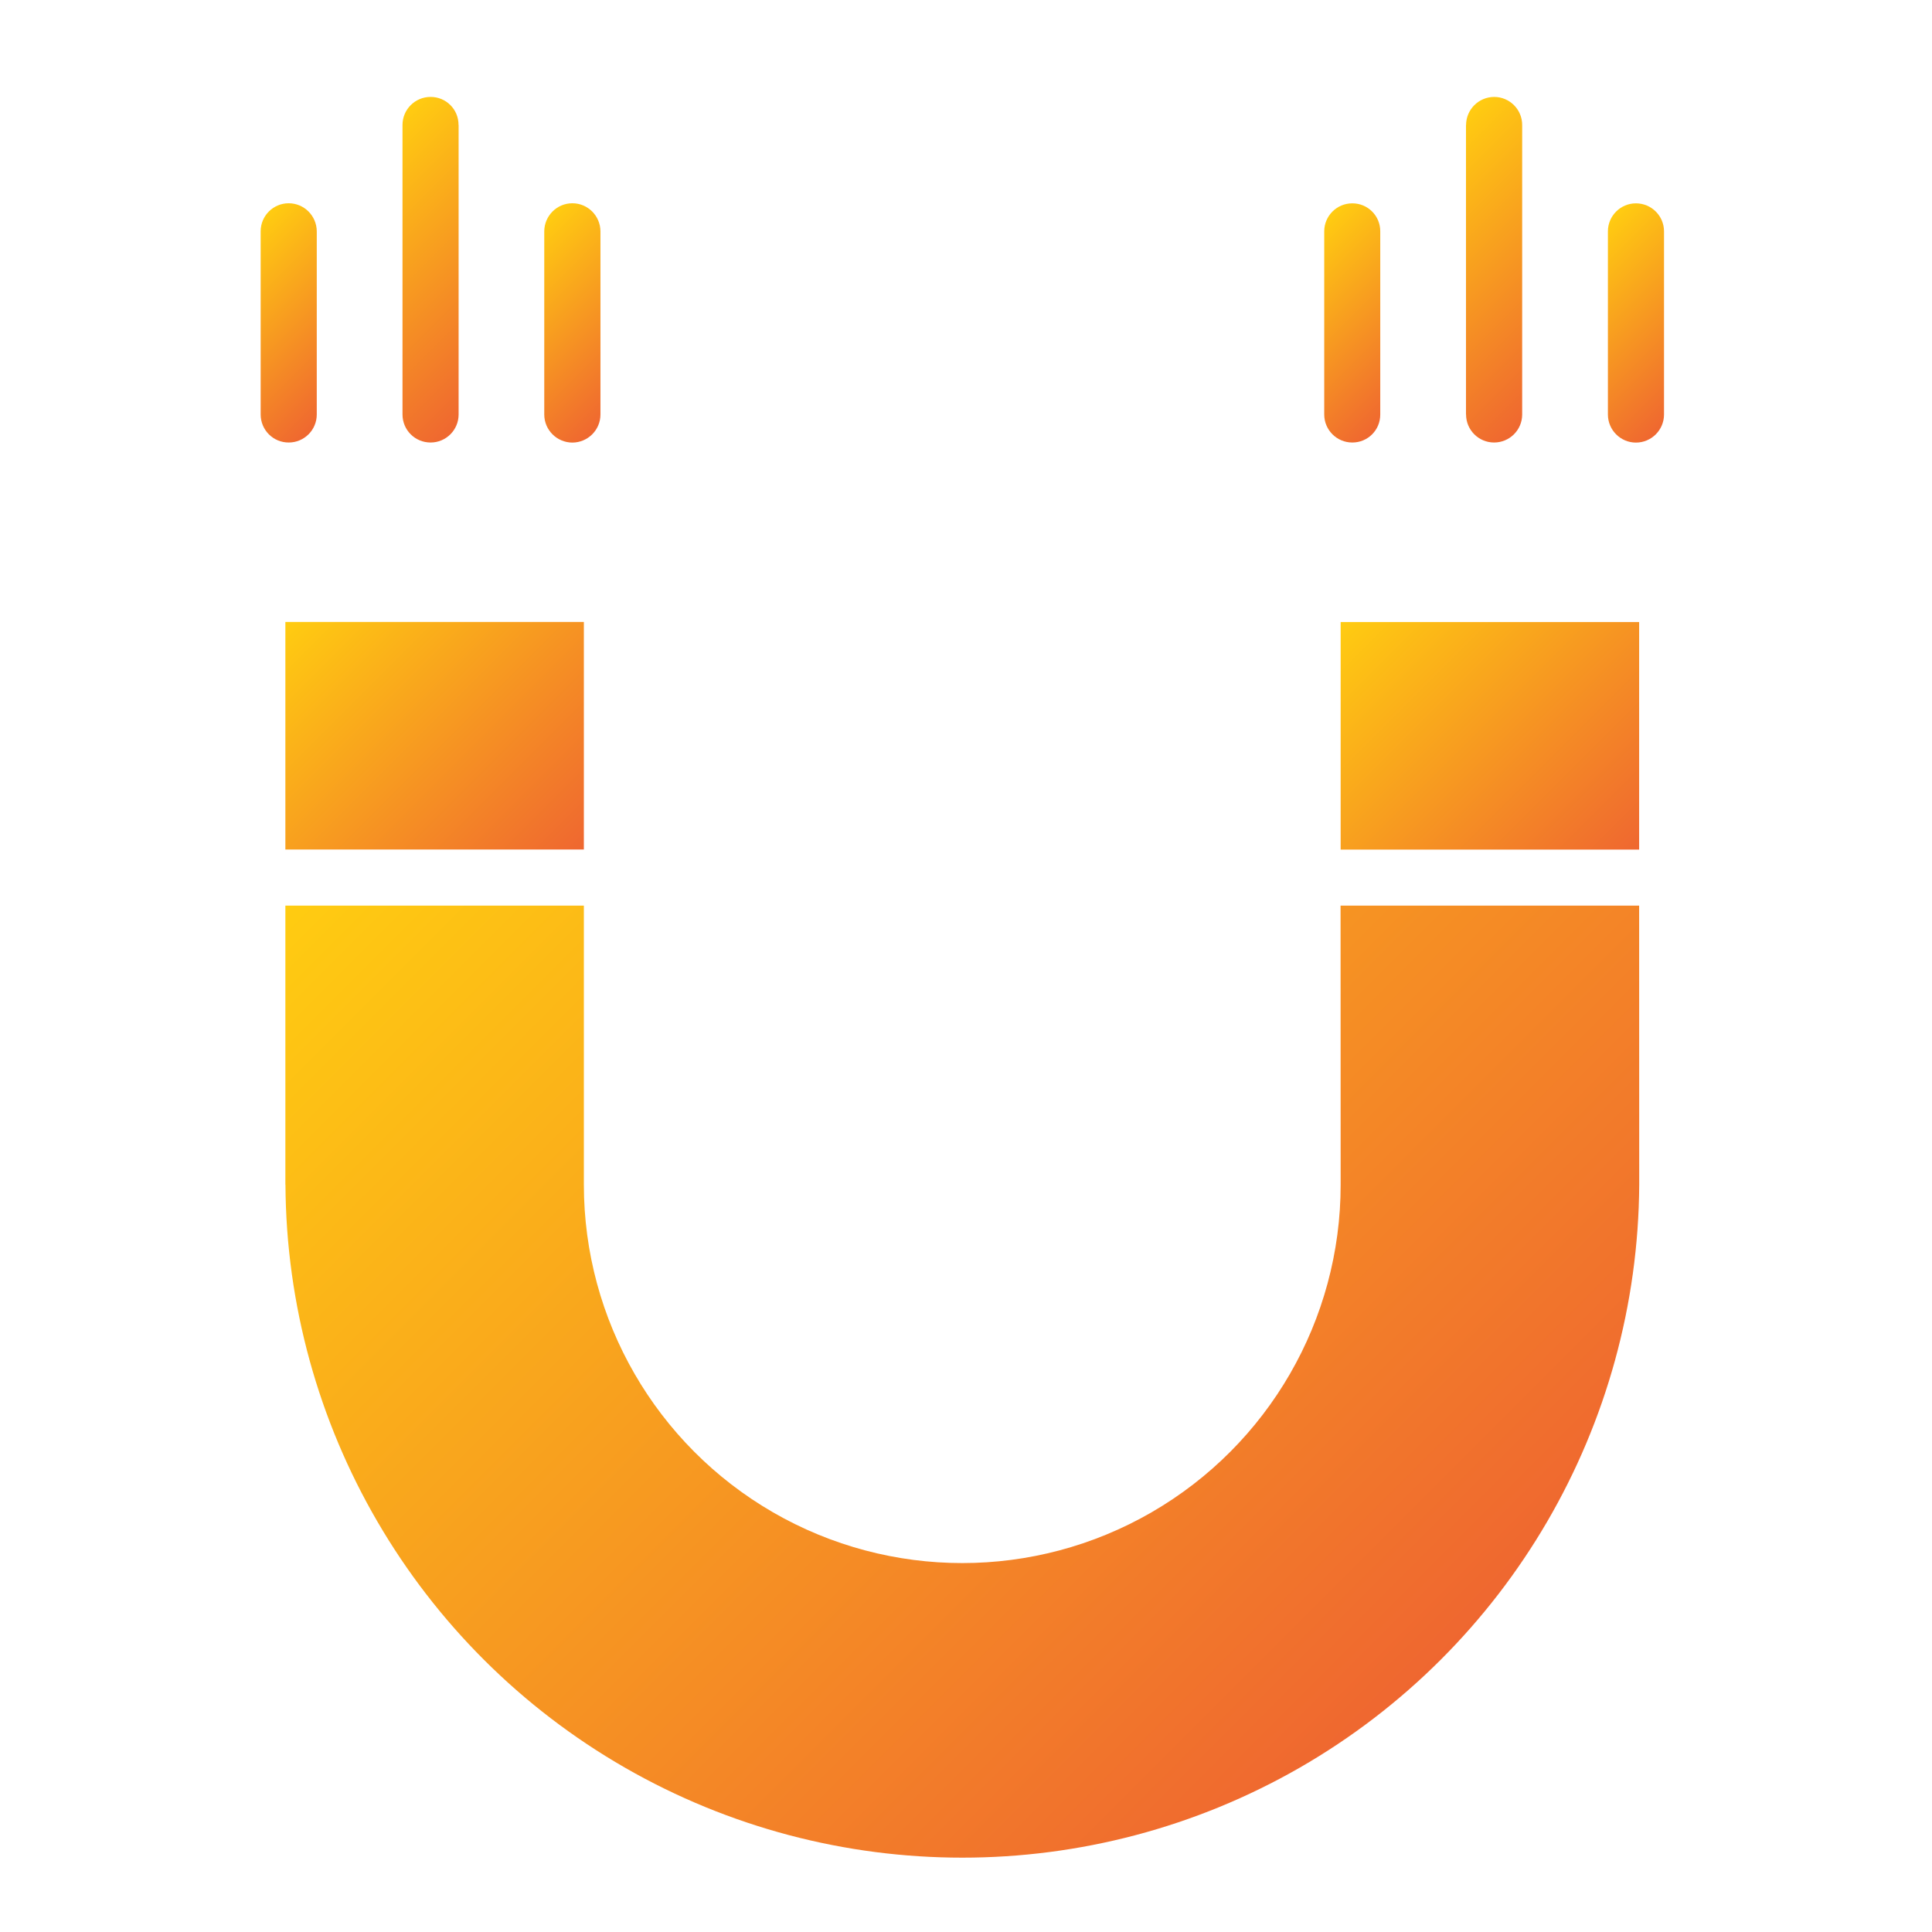<svg width="24" height="24" viewBox="0 0 24 24" fill="none" xmlns="http://www.w3.org/2000/svg">
<g clip-path="url(#clip0_274_527)">
<path d="M3.545 10.553V7.726L7.253 7.726V10.553L3.545 10.553Z" fill="url(#paint0_linear_274_527)"/>
<path d="M16.654 14.716C16.655 16.396 15.758 17.947 14.304 18.787C12.85 19.627 11.058 19.627 9.603 18.787C8.15 17.947 7.253 16.396 7.253 14.717L7.253 11.25L3.545 11.25L3.545 14.715L3.546 14.716C3.562 17.709 5.168 20.467 7.764 21.959C10.358 23.449 13.55 23.449 16.145 21.959C18.74 20.467 20.346 17.709 20.363 14.716L20.362 11.25H16.653L16.654 14.716Z" fill="url(#paint1_linear_274_527)"/>
<path d="M16.654 10.554V7.727L20.362 7.727V10.554L16.654 10.554Z" fill="url(#paint2_linear_274_527)"/>
<path d="M18.211 1.552L18.211 5.148L18.212 5.149C18.212 5.341 18.368 5.497 18.56 5.497C18.753 5.497 18.909 5.341 18.909 5.149L18.909 1.553L18.909 1.552C18.909 1.36 18.753 1.204 18.561 1.204C18.368 1.205 18.213 1.36 18.212 1.553L18.211 1.552Z" fill="url(#paint3_linear_274_527)"/>
<path d="M19.974 5.149C19.974 5.341 20.13 5.498 20.322 5.498C20.515 5.498 20.671 5.341 20.671 5.149L20.671 2.874C20.671 2.682 20.515 2.526 20.322 2.526C20.13 2.526 19.974 2.682 19.974 2.874L19.974 5.149Z" fill="url(#paint4_linear_274_527)"/>
<path d="M16.45 2.874L16.45 5.149C16.45 5.341 16.606 5.497 16.798 5.497C16.991 5.498 17.147 5.342 17.146 5.149L17.146 2.874C17.147 2.681 16.991 2.525 16.798 2.526C16.606 2.526 16.45 2.682 16.45 2.874Z" fill="url(#paint5_linear_274_527)"/>
<path d="M5 1.552L5 5.148C5 5.342 5.155 5.497 5.349 5.497C5.541 5.497 5.697 5.341 5.697 5.149L5.697 1.553L5.696 1.552C5.697 1.359 5.541 1.203 5.348 1.204C5.156 1.204 5 1.36 5 1.552Z" fill="url(#paint6_linear_274_527)"/>
<path d="M6.761 5.149C6.761 5.341 6.917 5.497 7.11 5.498C7.303 5.497 7.459 5.341 7.459 5.149L7.459 2.874C7.458 2.681 7.302 2.525 7.11 2.525C6.918 2.525 6.762 2.681 6.761 2.874L6.761 5.149Z" fill="url(#paint7_linear_274_527)"/>
<path d="M3.238 2.873L3.238 5.148C3.238 5.342 3.394 5.498 3.587 5.497C3.779 5.497 3.935 5.341 3.935 5.149L3.935 2.874C3.934 2.681 3.778 2.525 3.586 2.525C3.394 2.525 3.238 2.681 3.238 2.873Z" fill="url(#paint8_linear_274_527)"/>
</g>
<defs>
<linearGradient id="paint0_linear_274_527" x1="3.765" y1="7.506" x2="7.033" y2="10.774" gradientUnits="userSpaceOnUse">
<stop stop-color="#FFCC11"/>
<stop offset="1" stop-color="#EF6730"/>
</linearGradient>
<linearGradient id="paint1_linear_274_527" x1="6.024" y1="8.771" x2="17.884" y2="20.631" gradientUnits="userSpaceOnUse">
<stop stop-color="#FFCC11"/>
<stop offset="1" stop-color="#EF6730"/>
</linearGradient>
<linearGradient id="paint2_linear_274_527" x1="16.874" y1="7.506" x2="20.142" y2="10.774" gradientUnits="userSpaceOnUse">
<stop stop-color="#FFCC11"/>
<stop offset="1" stop-color="#EF6730"/>
</linearGradient>
<linearGradient id="paint3_linear_274_527" x1="17.416" y1="2.205" x2="19.706" y2="4.496" gradientUnits="userSpaceOnUse">
<stop stop-color="#FFCC11"/>
<stop offset="1" stop-color="#EF6730"/>
</linearGradient>
<linearGradient id="paint4_linear_274_527" x1="19.507" y1="3.197" x2="21.137" y2="4.827" gradientUnits="userSpaceOnUse">
<stop stop-color="#FFCC11"/>
<stop offset="1" stop-color="#EF6730"/>
</linearGradient>
<linearGradient id="paint5_linear_274_527" x1="15.983" y1="3.196" x2="17.614" y2="4.827" gradientUnits="userSpaceOnUse">
<stop stop-color="#FFCC11"/>
<stop offset="1" stop-color="#EF6730"/>
</linearGradient>
<linearGradient id="paint6_linear_274_527" x1="4.203" y1="2.205" x2="6.494" y2="4.496" gradientUnits="userSpaceOnUse">
<stop stop-color="#FFCC11"/>
<stop offset="1" stop-color="#EF6730"/>
</linearGradient>
<linearGradient id="paint7_linear_274_527" x1="6.294" y1="3.196" x2="7.925" y2="4.827" gradientUnits="userSpaceOnUse">
<stop stop-color="#FFCC11"/>
<stop offset="1" stop-color="#EF6730"/>
</linearGradient>
<linearGradient id="paint8_linear_274_527" x1="2.771" y1="3.196" x2="4.402" y2="4.827" gradientUnits="userSpaceOnUse">
<stop stop-color="#FFCC11"/>
<stop offset="1" stop-color="#EF6730"/>
</linearGradient>
<clipPath id="clip0_274_527">
<rect width="24" height="24" fill="white"/>
</clipPath>
</defs>
</svg>
